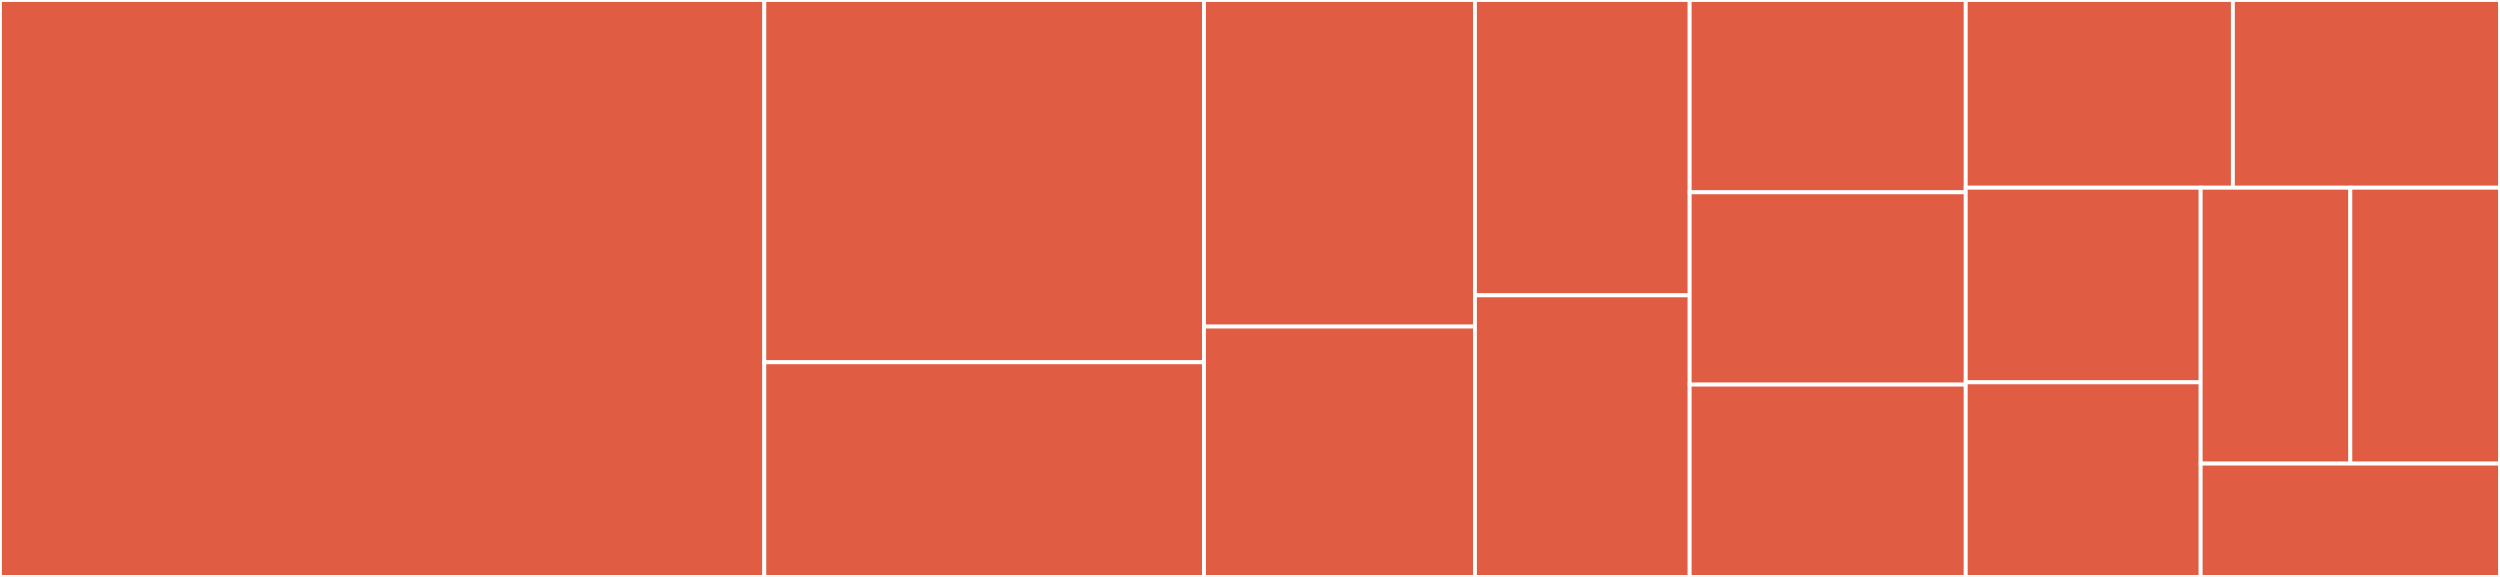 <svg baseProfile="full" width="650" height="150" viewBox="0 0 650 150" version="1.1"
xmlns="http://www.w3.org/2000/svg" xmlns:ev="http://www.w3.org/2001/xml-events"
xmlns:xlink="http://www.w3.org/1999/xlink">

<rect x="0" y="0" width="650" height="150" fill="#333333" stroke="none"/>

<style>rect.s{mask:url(#mask);}</style>
<defs>
  <pattern id="white" width="4" height="4" patternUnits="userSpaceOnUse" patternTransform="rotate(45)">
    <rect width="2" height="2" transform="translate(0,0)" fill="white"></rect>
  </pattern>
  <mask id="mask">
    <rect x="0" y="0" width="100%" height="100%" fill="url(#white)"></rect>
  </mask>
</defs>

<rect x="0" y="0" width="198.722" height="150.0" fill="#e05d44" stroke="white" stroke-width="1" class=" tooltipped" data-content="build.go"><title>build.go</title></rect>
<rect x="198.722" y="0" width="114.315" height="94.186" fill="#e05d44" stroke="white" stroke-width="1" class=" tooltipped" data-content="login.go"><title>login.go</title></rect>
<rect x="198.722" y="94.186" width="114.315" height="55.814" fill="#e05d44" stroke="white" stroke-width="1" class=" tooltipped" data-content="diskusage.go"><title>diskusage.go</title></rect>
<rect x="313.037" y="0" width="70.45" height="84.906" fill="#e05d44" stroke="white" stroke-width="1" class=" tooltipped" data-content="main.go"><title>main.go</title></rect>
<rect x="313.037" y="84.906" width="70.45" height="65.094" fill="#e05d44" stroke="white" stroke-width="1" class=" tooltipped" data-content="prune.go"><title>prune.go</title></rect>
<rect x="383.487" y="0" width="55.828" height="76.786" fill="#e05d44" stroke="white" stroke-width="1" class=" tooltipped" data-content="pull.go"><title>pull.go</title></rect>
<rect x="383.487" y="76.786" width="55.828" height="73.214" fill="#e05d44" stroke="white" stroke-width="1" class=" tooltipped" data-content="push.go"><title>push.go</title></rect>
<rect x="439.315" y="0" width="71.779" height="50" fill="#e05d44" stroke="white" stroke-width="1" class=" tooltipped" data-content="list.go"><title>list.go</title></rect>
<rect x="439.315" y="50" width="71.779" height="50" fill="#e05d44" stroke="white" stroke-width="1" class=" tooltipped" data-content="save.go"><title>save.go</title></rect>
<rect x="439.315" y="100" width="71.779" height="50" fill="#e05d44" stroke="white" stroke-width="1" class=" tooltipped" data-content="reexec.go"><title>reexec.go</title></rect>
<rect x="511.094" y="0" width="69.453" height="48.804" fill="#e05d44" stroke="white" stroke-width="1" class=" tooltipped" data-content="unpack.go"><title>unpack.go</title></rect>
<rect x="580.547" y="0" width="69.453" height="48.804" fill="#e05d44" stroke="white" stroke-width="1" class=" tooltipped" data-content="version.go"><title>version.go</title></rect>
<rect x="511.094" y="48.804" width="61.079" height="50.598" fill="#e05d44" stroke="white" stroke-width="1" class=" tooltipped" data-content="logout.go"><title>logout.go</title></rect>
<rect x="511.094" y="99.402" width="61.079" height="50.598" fill="#e05d44" stroke="white" stroke-width="1" class=" tooltipped" data-content="inspect.go"><title>inspect.go</title></rect>
<rect x="572.173" y="48.804" width="38.913" height="71.734" fill="#e05d44" stroke="white" stroke-width="1" class=" tooltipped" data-content="tag.go"><title>tag.go</title></rect>
<rect x="611.087" y="48.804" width="38.913" height="71.734" fill="#e05d44" stroke="white" stroke-width="1" class=" tooltipped" data-content="remove.go"><title>remove.go</title></rect>
<rect x="572.173" y="120.538" width="77.827" height="29.462" fill="#e05d44" stroke="white" stroke-width="1" class=" tooltipped" data-content="cli.go"><title>cli.go</title></rect>
</svg>